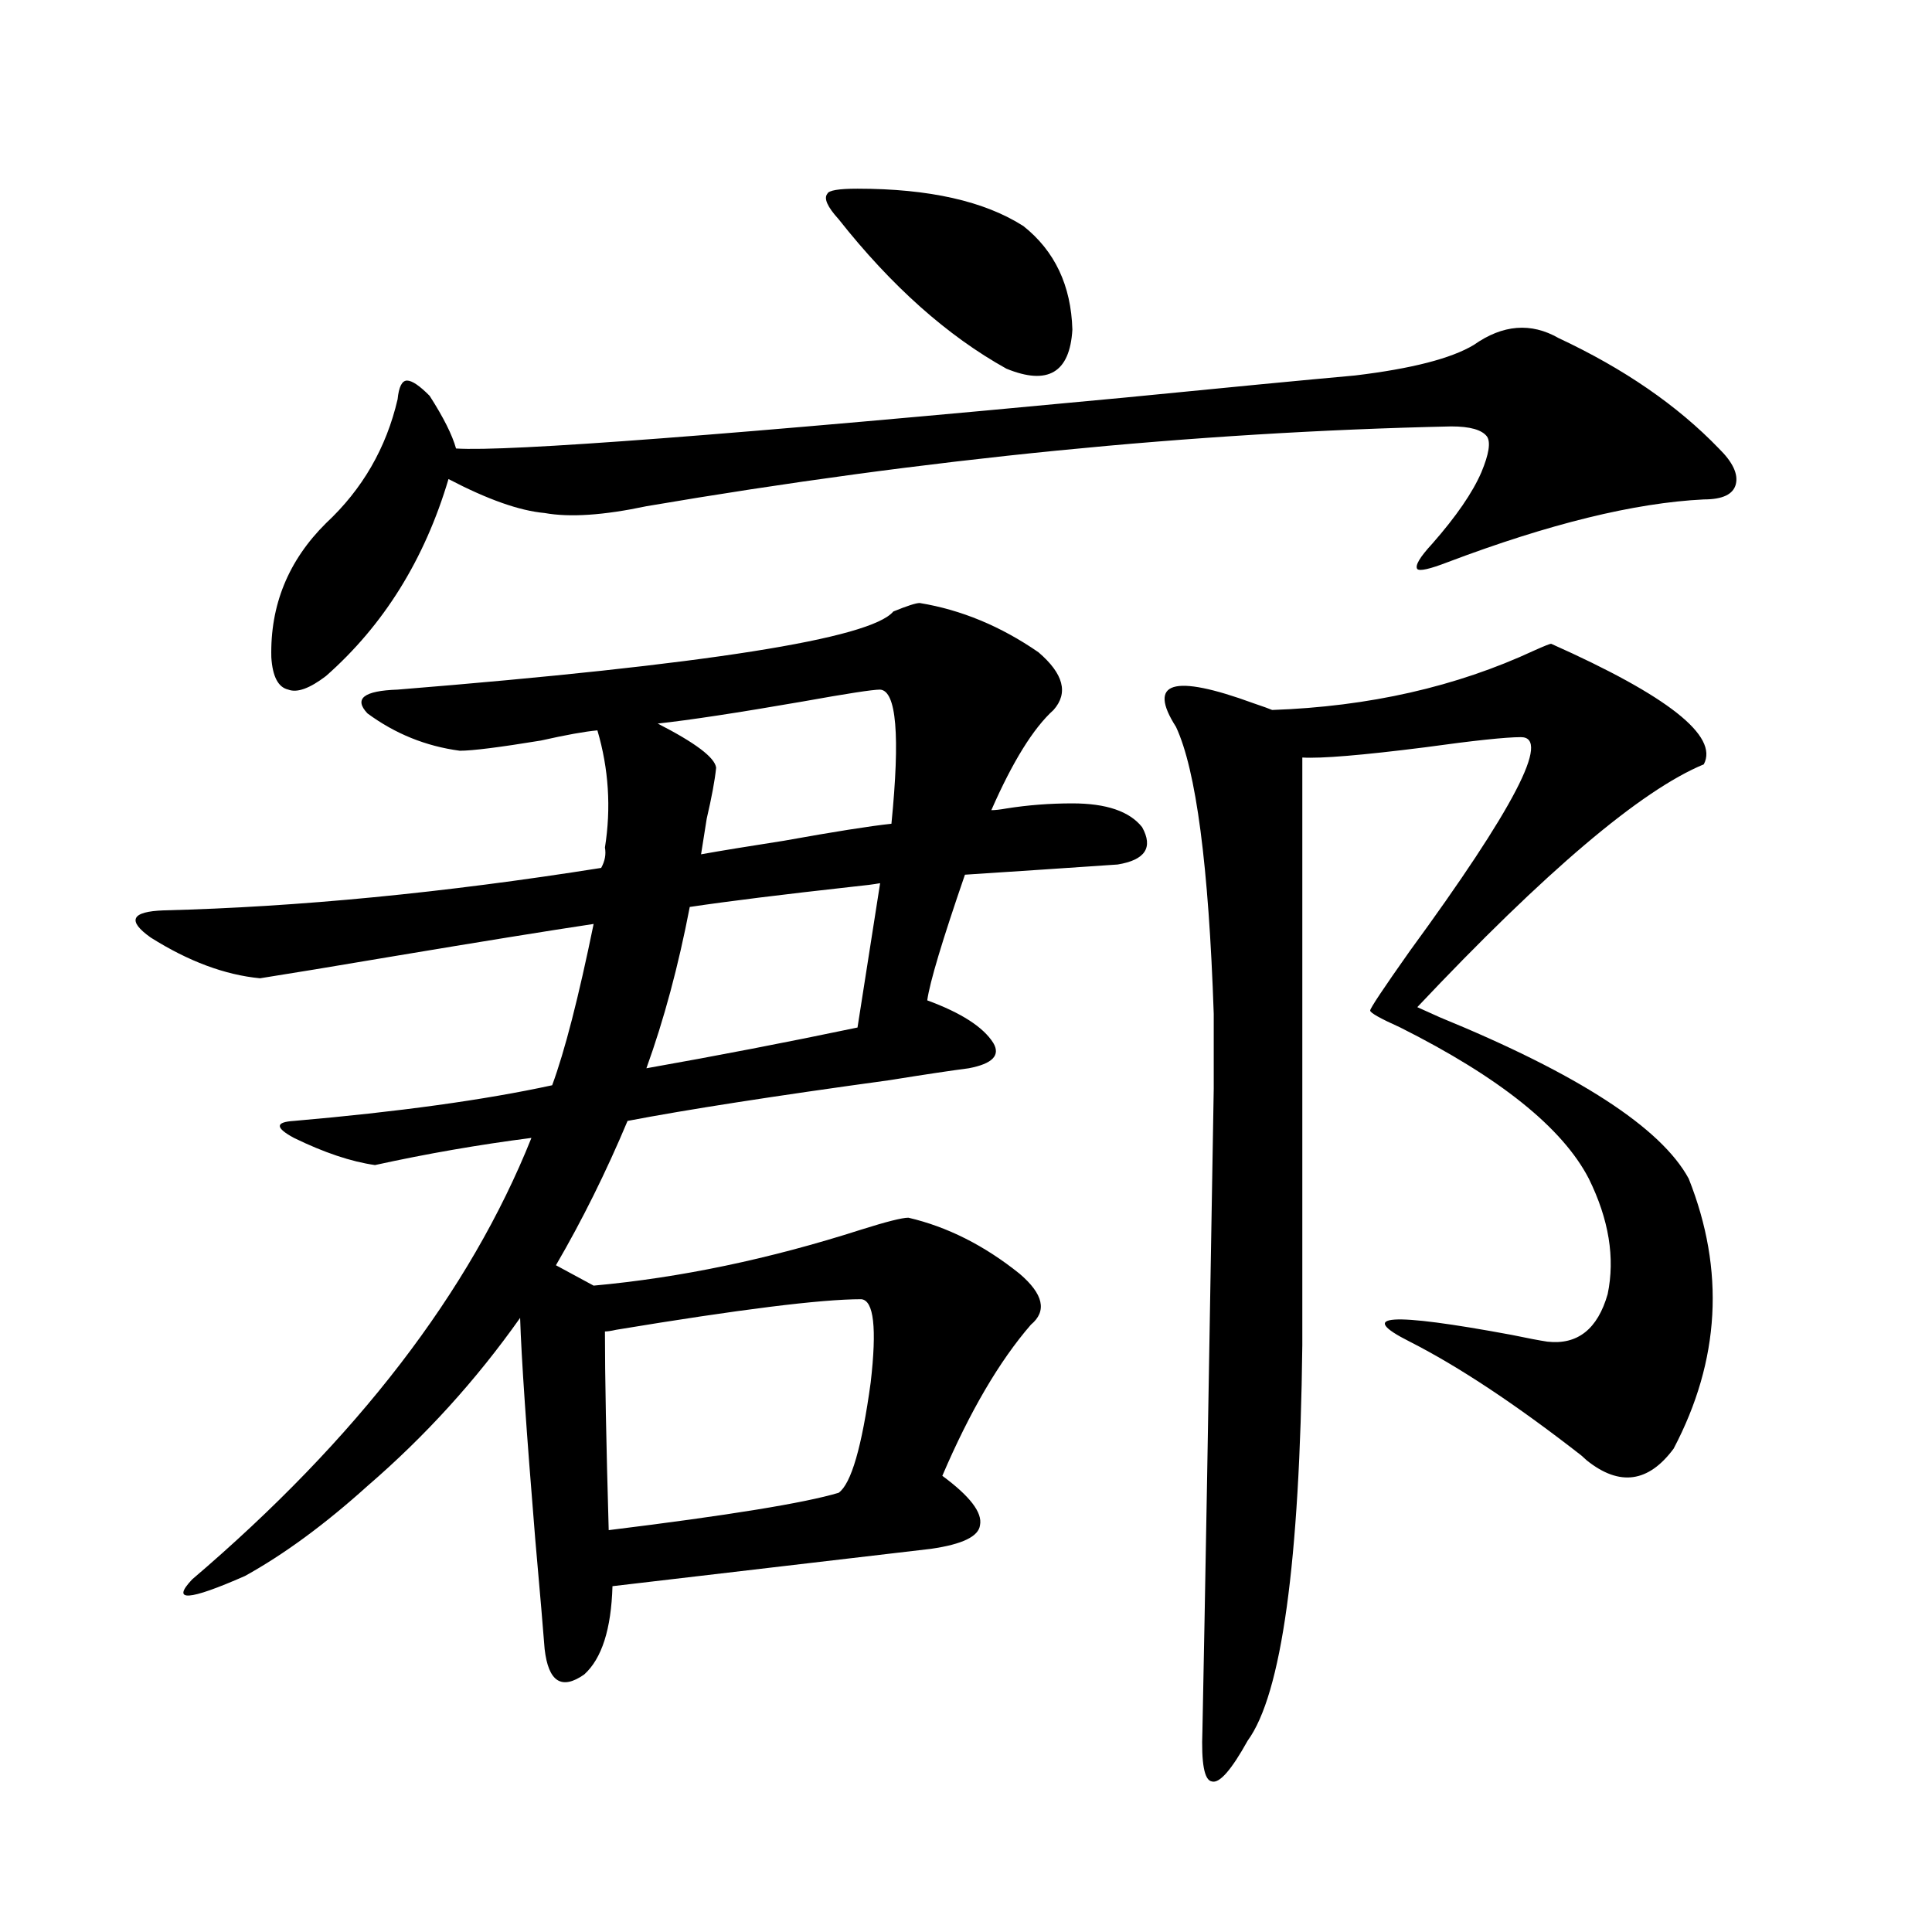 <?xml version="1.0" encoding="utf-8"?>
<!-- Generator: Adobe Illustrator 16.0.0, SVG Export Plug-In . SVG Version: 6.00 Build 0)  -->
<!DOCTYPE svg PUBLIC "-//W3C//DTD SVG 1.1//EN" "http://www.w3.org/Graphics/SVG/1.1/DTD/svg11.dtd">
<svg version="1.1" id="图层_1" xmlns="http://www.w3.org/2000/svg" xmlns:xlink="http://www.w3.org/1999/xlink" x="0px" y="0px"
	 width="1000px" height="1000px" viewBox="0 0 1000 1000" enable-background="new 0 0 1000 1000" xml:space="preserve">
<path d="M555.06,415.828c17.561,0,29.588,4.106,36.097,12.305c5.854,10.547,1.616,17.001-12.683,19.336
	c-8.46,0.591-21.463,1.47-39.023,2.637c-18.216,1.181-31.554,2.06-39.999,2.637c-11.707,33.989-18.216,55.673-19.512,65.039
	c17.561,6.454,28.933,13.774,34.146,21.973c3.902,6.454-0.335,10.849-12.683,13.184c-9.115,1.181-22.773,3.228-40.975,6.152
	c-59.846,8.212-105.043,15.243-135.606,21.094c-11.066,26.367-23.414,51.278-37.072,74.707l19.512,10.547
	c44.877-4.093,91.05-13.761,138.533-29.004c13.003-4.093,21.128-6.152,24.39-6.152c20.152,4.696,39.344,14.364,57.56,29.004
	c12.348,10.547,14.299,19.336,5.854,26.367c-16.265,18.759-31.554,44.824-45.853,78.223c14.299,10.547,20.808,19.048,19.512,25.488
	c-0.655,5.864-9.115,9.97-25.365,12.305l-164.874,19.336c-0.655,22.261-5.533,37.491-14.634,45.703
	c-11.707,8.198-18.536,3.804-20.487-13.184c-0.655-8.789-2.286-27.837-4.878-57.129c-4.558-55.659-7.164-93.741-7.805-114.258
	c-22.773,32.231-49.114,61.235-79.022,87.012c-22.118,19.927-43.261,35.458-63.413,46.582
	c-29.268,12.882-38.383,13.472-27.316,1.758c85.196-72.647,143.731-148.823,175.605-228.516
	c-27.316,3.516-54.313,8.212-80.974,14.063c-12.362-1.758-26.341-6.44-41.95-14.063c-9.756-5.273-9.756-8.198,0-8.789
	c53.978-4.683,98.534-10.835,133.655-18.457c6.494-17.578,13.658-45.401,21.463-83.496c-23.414,3.516-57.895,9.091-103.412,16.699
	c-31.219,5.273-54.313,9.091-69.267,11.426c-18.216-1.758-37.072-8.789-56.584-21.094c-12.362-8.789-10.091-13.472,6.829-14.063
	c69.587-1.758,145.027-9.077,226.336-21.973c1.951-3.516,2.592-7.031,1.951-10.547c3.247-20.503,1.951-40.718-3.902-60.645
	c-6.509,0.591-16.265,2.349-29.268,5.273c-21.463,3.516-35.456,5.273-41.95,5.273c-17.561-2.335-33.505-8.789-47.804-19.336
	c-7.164-7.608-1.951-11.714,15.609-12.305c159.341-12.882,244.872-26.367,256.579-40.43c7.149-2.925,11.707-4.395,13.658-4.395
	c21.463,3.516,41.95,12.017,61.462,25.488c13.003,11.138,15.609,21.094,7.805,29.883c-10.411,9.38-21.143,26.669-32.194,51.855
	c1.951,0,4.543-0.288,7.805-0.879C531.966,416.707,543.353,415.828,555.06,415.828z M806.761,175.008
	c33.811,15.82,61.462,34.868,82.925,57.129c7.149,7.031,10.076,13.184,8.78,18.457c-1.311,5.273-6.829,7.91-16.585,7.91
	c-35.776,1.758-79.998,12.606-132.68,32.52c-9.115,3.516-14.313,4.696-15.609,3.516c-1.311-1.758,1.296-6.152,7.805-13.184
	c12.348-14.063,20.808-26.367,25.365-36.914c3.902-9.366,4.878-15.519,2.927-18.457c-2.606-3.516-8.78-5.273-18.536-5.273
	c-133.335,2.938-272.188,16.699-416.575,41.309c-22.118,4.696-39.679,5.864-52.682,3.516c-13.018-1.167-29.603-7.031-49.755-17.578
	c-12.362,41.61-33.505,75.586-63.413,101.953c-8.46,6.454-14.969,8.789-19.512,7.031c-5.213-1.167-8.14-6.729-8.78-16.699
	c-0.655-26.944,8.78-50.098,28.292-69.434c18.856-17.578,31.219-38.96,37.072-64.16c0.641-6.44,2.271-9.668,4.878-9.668
	c2.592,0,6.494,2.637,11.707,7.91c7.149,11.138,11.707,20.215,13.658,27.246c26.661,1.758,142.101-7.031,346.333-26.367
	c53.322-5.273,93.001-9.077,119.021-11.426c29.268-3.516,49.755-8.789,61.462-15.82C777.813,167.977,792.447,166.81,806.761,175.008
	z M445.794,672.469c-20.822,0-63.093,5.273-126.826,15.82c-2.606,0.591-4.558,0.879-5.854,0.879
	c0,22.852,0.641,57.129,1.951,102.832c61.782-7.608,101.461-14.063,119.021-19.336c6.494-4.683,12.027-23.73,16.585-57.129
	C453.919,687.41,452.288,673.06,445.794,672.469z M357.016,469.441c-5.854,30.474-13.338,58.31-22.438,83.496
	c36.417-6.44,72.834-13.472,109.266-21.094l11.707-74.707c-3.262,0.591-7.805,1.181-13.658,1.758
	C404.819,463.001,376.527,466.517,357.016,469.441z M370.674,397.371c-0.655,6.454-2.286,15.243-4.878,26.367
	c-1.311,8.212-2.286,14.364-2.927,18.457c9.756-1.758,24.055-4.093,42.926-7.031c26.006-4.683,44.542-7.608,55.608-8.789
	c4.543-45.703,2.592-68.843-5.854-69.434c-3.902,0-17.24,2.06-39.999,6.152c-33.825,5.864-58.87,9.668-75.12,11.426
	C359.942,384.489,370.019,392.098,370.674,397.371z M443.843,97.664c37.072,0,65.685,6.454,85.852,19.336
	c16.25,12.896,24.71,30.762,25.365,53.613c-1.311,22.274-12.683,29.004-34.146,20.215c-30.578-16.987-59.511-42.765-86.827-77.344
	c-5.854-6.44-7.805-10.835-5.854-13.184C428.874,98.543,434.087,97.664,443.843,97.664z M802.858,333.211
	c60.486,26.958,86.827,47.763,79.022,62.402c-32.529,13.485-81.949,55.371-148.289,125.684l11.707,5.273
	c71.538,29.306,114.464,57.129,128.777,83.496c18.856,47.461,16.25,94.043-7.805,139.746c-13.018,17.578-27.972,19.638-44.877,6.152
	c-1.311-1.167-2.286-2.046-2.927-2.637c-33.825-26.367-63.413-45.991-88.778-58.887c-27.972-14.063-10.411-15.229,52.682-3.516
	c8.445,1.758,14.634,2.938,18.536,3.516c15.609,1.758,26.006-6.44,31.219-24.609c3.902-18.745,0.641-38.672-9.756-59.766
	c-13.658-26.367-46.188-52.433-97.559-78.223c-10.411-4.683-15.609-7.608-15.609-8.789c0-1.167,6.829-11.426,20.487-30.762
	c53.978-73.828,73.169-110.742,57.56-110.742c-7.805,0-24.39,1.758-49.755,5.273c-32.529,4.106-53.657,5.864-63.413,5.273v304.102
	c-1.311,112.5-10.731,180.753-28.292,204.785c-8.46,15.229-14.634,22.261-18.536,21.094c-3.902-0.591-5.533-9.38-4.878-26.367
	c1.296-63.872,3.247-174.601,5.854-332.227v-38.672c-2.606-76.753-9.115-126.261-19.512-148.535
	c-14.969-23.429-1.631-27.534,39.999-12.305c5.198,1.758,8.445,2.938,9.756,3.516c50.075-1.758,95.272-12.003,135.606-30.762
	C799.276,334.392,802.203,333.211,802.858,333.211z"/>
</svg>
